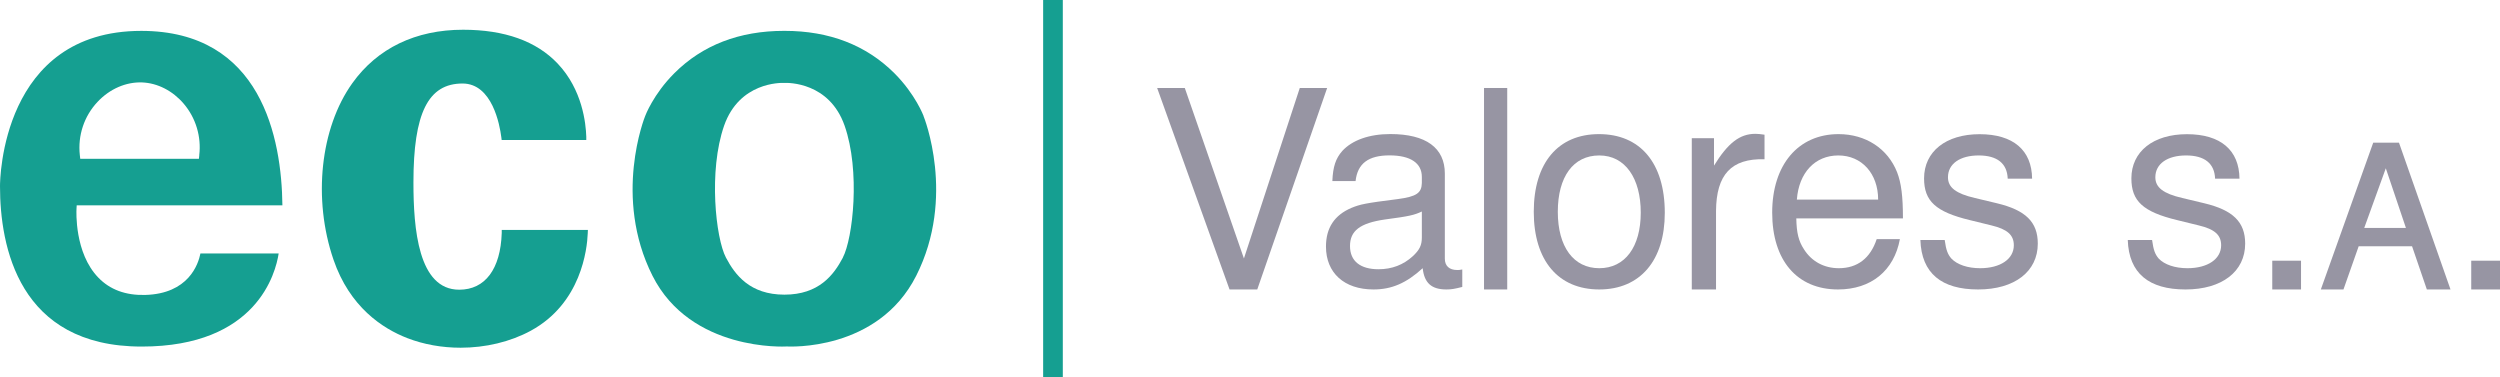 <?xml version="1.0" encoding="UTF-8" standalone="no"?>
<svg
   id="Layer_2"
   data-name="Layer 2"
   viewBox="0 0 359.85 54.33"
   version="1.1"
   sodipodi:docname="ecovalores_light.svg"
   inkscape:version="1.4.2 (f4327f4, 2025-05-13)"
   xmlns:inkscape="http://www.inkscape.org/namespaces/inkscape"
   xmlns:sodipodi="http://sodipodi.sourceforge.net/DTD/sodipodi-0.dtd"
   xmlns="http://www.w3.org/2000/svg"
   xmlns:svg="http://www.w3.org/2000/svg">
  <sodipodi:namedview
     id="namedview16"
     pagecolor="#ffffff"
     bordercolor="#000000"
     borderopacity="0.25"
     inkscape:showpageshadow="2"
     inkscape:pageopacity="0.0"
     inkscape:pagecheckerboard="0"
     inkscape:deskcolor="#d1d1d1"
     inkscape:zoom="16.947257"
     inkscape:cx="256.94423"
     inkscape:cy="20.740819"
     inkscape:window-width="1920"
     inkscape:window-height="1009"
     inkscape:window-x="-8"
     inkscape:window-y="-8"
     inkscape:window-maximized="1"
     inkscape:current-layer="g16" />
  <defs
     id="defs1">
    <style
       id="style1">
      .cls-1, .cls-2 {
        fill: #9795a3;
      }

      .cls-2 {
        stroke: #9795a3;
        stroke-miterlimit: 10;
        stroke-width: .42px;
      }

      .cls-3 {
        fill-rule: evenodd;
      }

      .cls-3, .cls-4 {
        fill: #159f91;
      }
    </style>
  </defs>
  <g
     id="Layer_1-2"
     data-name="Layer 1">
    <g
       id="g16">
      <g
         id="g3">
        <path
           class="cls-3"
           d="m 132.94,16.713 v -0.02 c 0,0 -1.17,-3.12 -4.2,-6.15 -4.05,-4.04 -9.36,-6.1 -15.79,-6.1 -0.03,0 -0.06,0 -0.1,0 -6.43,0 -11.74,2.05 -15.79,6.1 -3.03,3.03 -4.18,6.12 -4.19,6.15 -0.06,0.14 -4.67,11.64 1.05,23 5.52,10.95 19.15,10.19 19.29,10.18 h 0.04 c 0,0 0.04,0 0.04,0 0.13,0 13.05,0.77 18.59,-10.18 5.74,-11.34 1.11,-22.86 1.06,-22.97 z m -11.61,20.36 c -1.31,2.49 -3.45,5.34 -8.42,5.34 -4.97,0 -7.11,-2.85 -8.42,-5.34 -1.46,-2.77 -2.54,-12.47 -0.26,-18.99 2.2,-6.26 8.11,-6.17 8.67,-6.15 0.57,-0.02 6.47,-0.11 8.67,6.15 2.29,6.52 1.2,16.22 -0.25,18.99 z"
           id="path1" />
        <path
           class="cls-4"
           d="m 72.22,33.1 v 0.44 c -0.17,5.19 -2.39,8.16 -6.12,8.16 -5.91,0 -6.59,-8.81 -6.59,-15.44 0,-9.98 2.11,-14.24 7.07,-14.24 4.26,0 5.35,5.92 5.58,7.73 l 0.05,0.4 h 12.18 v -0.47 c -0.06,-1.91 -0.55,-6.77 -4.12,-10.53 -3.06,-3.23 -7.64,-4.87 -13.61,-4.87 -6.83,0 -12.35,2.66 -15.95,7.7 -4.61,6.45 -5.7,16.66 -2.71,25.39 2.34,6.83 7.06,9.91 10.61,11.29 2.39,0.93 5.04,1.39 7.69,1.39 3.56,0 7.13,-0.83 10.11,-2.45 7.25,-3.95 8.1,-11.73 8.19,-14.02 l 0.02,-0.48 H 72.21 Z"
           id="path2" />
        <path
           class="cls-3"
           d="M 20.33,4.445 C 0.23,4.445 0,25.895 0,26.805 c 0,8.62 2.65,23.08 20.39,23.08 16.6,0 19.3,-10.63 19.72,-13.4 H 28.85 c -0.31,1.55 -1.71,5.81 -7.98,5.97 -2.79,0.07 -5.04,-0.76 -6.71,-2.49 -3.46,-3.56 -3.16,-9.59 -3.15,-9.85 l 0.03,-0.56 h 29.61 c -0.11,-9.66 -3,-25.11 -20.33,-25.11 z m 8.36,17.89 -0.06,0.52 H 11.55 l -0.06,-0.53 c -0.31,-2.8 0.61,-5.59 2.53,-7.64 1.76,-1.89 4.12,-2.91 6.45,-2.82 2.22,0.09 4.4,1.21 5.98,3.07 1.73,2.03 2.55,4.73 2.23,7.4 z"
           id="path3" />
      </g>
      <rect
         class="cls-4"
         x="150.15"
         width="2.83"
         height="54.33"
         id="rect3" />
      <g
         id="g15">
        <g
           id="g10">
          <path
             class="cls-1"
             d="m 176.98,41.665 -10.42,-29 h 3.98 l 8.51,24.54 8.04,-24.54 h 3.94 l -10.06,29 h -3.98 z"
             id="path4" />
          <path
             class="cls-1"
             d="m 210.47,41.305 c -1.12,0.28 -1.55,0.36 -2.27,0.36 -2.15,0 -3.18,-0.92 -3.42,-3.06 -2.35,2.15 -4.46,3.06 -7.08,3.06 -4.22,0 -6.84,-2.39 -6.84,-6.17 0,-2.71 1.23,-4.53 3.66,-5.57 1.27,-0.52 1.99,-0.68 6.68,-1.27 2.71,-0.36 3.42,-0.88 3.46,-2.31 v -0.88 c 0,-1.99 -1.63,-3.1 -4.65,-3.1 -3.02,0 -4.61,1.15 -4.89,3.7 h -3.34 c 0.08,-2.07 0.48,-3.26 1.43,-4.34 1.43,-1.55 3.86,-2.43 6.92,-2.43 5.13,0 7.84,1.99 7.84,5.69 v 12.25 c 0,1.03 0.63,1.63 1.79,1.63 0.2,0 0.36,0 0.72,-0.08 v 2.51 z m -5.81,-10.86 c -1.11,0.52 -1.79,0.68 -5.33,1.15 -3.58,0.52 -5.01,1.63 -5.01,3.82 0,2.19 1.51,3.34 4.1,3.34 1.95,0 3.58,-0.64 4.93,-1.87 0.99,-0.92 1.31,-1.59 1.31,-2.71 v -3.74 z"
             id="path5" />
          <path
             class="cls-1"
             d="m 216.95,41.665 h -3.34 v -29 h 3.34 z"
             id="path6" />
          <path
             class="cls-1"
             d="m 239.63,30.645 c 0,6.84 -3.54,11.02 -9.43,11.02 -5.89,0 -9.43,-4.14 -9.43,-11.18 0,-7.04 3.5,-11.18 9.39,-11.18 5.89,0 9.47,4.1 9.47,11.34 z m -15.4,-0.16 c 0,5.05 2.27,8.12 5.97,8.12 3.7,0 5.97,-3.06 5.97,-8 0,-4.94 -2.23,-8.23 -5.97,-8.23 -3.74,0 -5.97,3.06 -5.97,8.12 z"
             id="path7" />
          <path
             class="cls-1"
             d="m 246.713,19.89 v 3.95 c 1.996,-3.239 3.699,-4.577 5.945,-4.577 0.418,0 0.742,0.042 1.327,0.125 v 3.532 c -4.785,-0.125 -6.938,2.205 -6.98,7.439 v 11.305 h -3.49 V 19.89 Z"
             id="path8"
             style="stroke-width:1.045" />
          <path
             class="cls-1"
             d="m 258.56,31.435 c 0.04,2.07 0.32,3.26 1.11,4.46 1.11,1.75 2.9,2.71 5.01,2.71 2.67,0 4.54,-1.43 5.45,-4.18 h 3.34 c -0.84,4.54 -4.14,7.24 -8.91,7.24 -5.89,0 -9.47,-4.18 -9.47,-11.06 0,-6.88 3.74,-11.3 9.55,-11.3 3.9,0 7.08,2.07 8.43,5.49 0.6,1.55 0.84,3.46 0.84,6.64 h -15.36 z m 11.78,-2.7 c 0,-3.74 -2.35,-6.36 -5.73,-6.36 -3.38,0 -5.69,2.51 -5.97,6.36 z"
             id="path9" />
          <path
             class="cls-1"
             d="m 288.99,25.715 c -0.08,-2.19 -1.51,-3.34 -4.18,-3.34 -2.67,0 -4.42,1.19 -4.42,3.14 0,1.47 1.15,2.35 3.86,2.98 l 3.18,0.76 c 4.14,0.99 5.89,2.7 5.89,5.81 0,4.02 -3.34,6.6 -8.59,6.6 -5.25,0 -8.15,-2.31 -8.31,-7.12 h 3.5 c 0.2,1.47 0.44,2.07 0.96,2.67 0.84,0.88 2.35,1.39 4.14,1.39 2.9,0 4.85,-1.31 4.85,-3.3 0,-1.47 -0.92,-2.31 -3.22,-2.86 l -3.1,-0.76 c -4.93,-1.19 -6.6,-2.74 -6.6,-6.01 0,-3.86 3.14,-6.36 7.99,-6.36 4.85,0 7.52,2.31 7.56,6.4 H 289 Z"
             id="path10" />
        </g>
        <g
           id="g14"
           transform="translate(0,0.835)">
          <path
             class="cls-1"
             d="m 318.84,24.88 c -0.08,-2.19 -1.51,-3.34 -4.18,-3.34 -2.67,0 -4.42,1.19 -4.42,3.14 0,1.47 1.15,2.35 3.86,2.98 l 3.18,0.76 c 4.14,0.99 5.89,2.7 5.89,5.81 0,4.02 -3.34,6.6 -8.59,6.6 -5.25,0 -8.15,-2.31 -8.31,-7.12 h 3.5 c 0.2,1.47 0.44,2.07 0.95,2.67 0.84,0.88 2.35,1.39 4.14,1.39 2.9,0 4.85,-1.31 4.85,-3.3 0,-1.47 -0.91,-2.31 -3.22,-2.86 l -3.1,-0.76 c -4.93,-1.19 -6.6,-2.74 -6.6,-6.01 0,-3.86 3.14,-6.36 8,-6.36 4.86,0 7.52,2.31 7.56,6.4 h -3.5 z"
             id="path11" />
          <path
             class="cls-1"
             d="m 331.21,40.83 h -4.14 v -4.14 h 4.14 z"
             id="path12" />
          <path
             class="cls-2"
             d="m 339.36,34.4 -2.19,6.22 h -2.81 l 7.39,-20.71 h 3.41 l 7.27,20.71 h -2.96 l -2.13,-6.22 z m 4.06,-11.65 -3.41,9.43 h 6.59 z"
             id="path13" />
          <path
             class="cls-1"
             d="m 359.85,40.83 h -4.14 v -4.14 h 4.14 z"
             id="path14" />
        </g>
      </g>
    </g>
  </g>
</svg>
